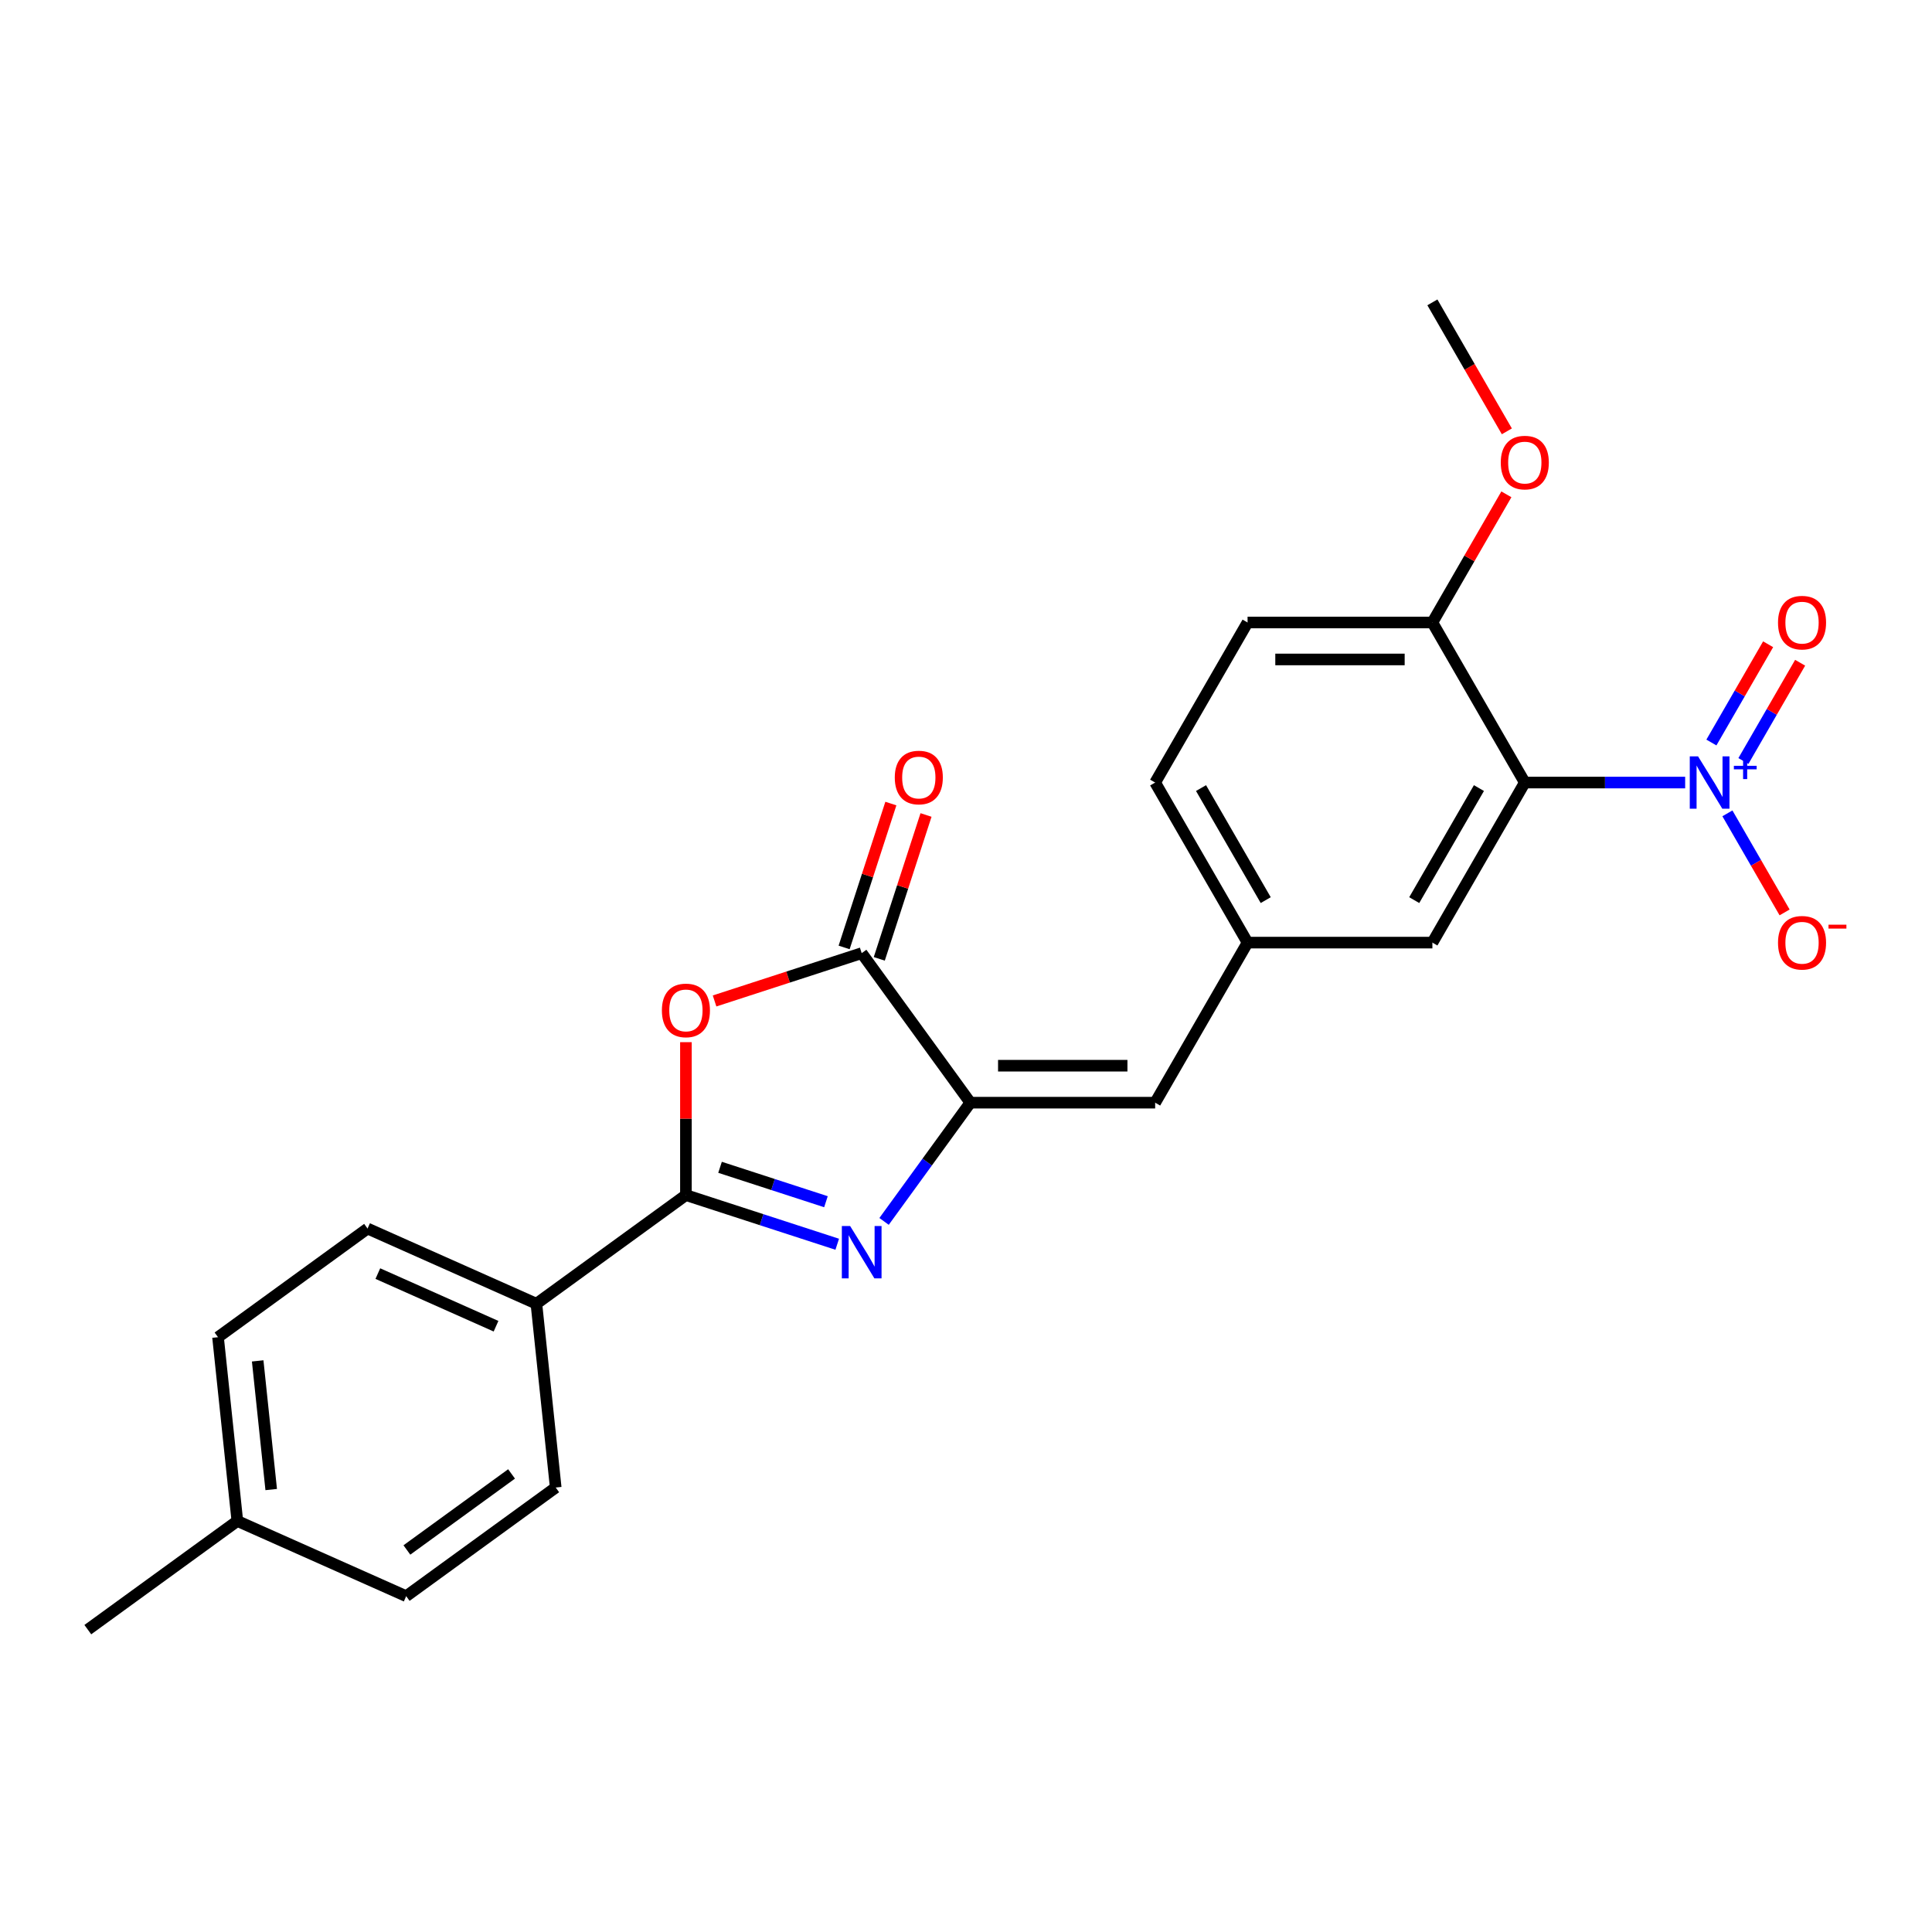 <?xml version='1.0' encoding='iso-8859-1'?>
<svg version='1.1' baseProfile='full'
              xmlns='http://www.w3.org/2000/svg'
                      xmlns:rdkit='http://www.rdkit.org/xml'
                      xmlns:xlink='http://www.w3.org/1999/xlink'
                  xml:space='preserve'
width='1000px' height='1000px' viewBox='0 0 1000 1000'>
<!-- END OF HEADER -->
<rect style='opacity:1.0;fill:#FFFFFF;stroke:none' width='1000' height='1000' x='0' y='0'> </rect>
<path class='bond-0' d='M 433.347,644.022 L 394.189,631.298' style='fill:none;fill-rule:evenodd;stroke:#0000FF;stroke-width:6px;stroke-linecap:butt;stroke-linejoin:miter;stroke-opacity:1' />
<path class='bond-0' d='M 394.189,631.298 L 355.03,618.575' style='fill:none;fill-rule:evenodd;stroke:#000000;stroke-width:6px;stroke-linecap:butt;stroke-linejoin:miter;stroke-opacity:1' />
<path class='bond-0' d='M 427.512,622.008 L 400.101,613.102' style='fill:none;fill-rule:evenodd;stroke:#0000FF;stroke-width:6px;stroke-linecap:butt;stroke-linejoin:miter;stroke-opacity:1' />
<path class='bond-0' d='M 400.101,613.102 L 372.69,604.196' style='fill:none;fill-rule:evenodd;stroke:#000000;stroke-width:6px;stroke-linecap:butt;stroke-linejoin:miter;stroke-opacity:1' />
<path class='bond-2' d='M 457.592,632.199 L 479.917,601.471' style='fill:none;fill-rule:evenodd;stroke:#0000FF;stroke-width:6px;stroke-linecap:butt;stroke-linejoin:miter;stroke-opacity:1' />
<path class='bond-2' d='M 479.917,601.471 L 502.243,570.743' style='fill:none;fill-rule:evenodd;stroke:#000000;stroke-width:6px;stroke-linecap:butt;stroke-linejoin:miter;stroke-opacity:1' />
<path class='bond-3' d='M 355.03,618.575 L 355.03,578.999' style='fill:none;fill-rule:evenodd;stroke:#000000;stroke-width:6px;stroke-linecap:butt;stroke-linejoin:miter;stroke-opacity:1' />
<path class='bond-3' d='M 355.03,578.999 L 355.03,539.423' style='fill:none;fill-rule:evenodd;stroke:#FF0000;stroke-width:6px;stroke-linecap:butt;stroke-linejoin:miter;stroke-opacity:1' />
<path class='bond-7' d='M 355.03,618.575 L 277.636,674.805' style='fill:none;fill-rule:evenodd;stroke:#000000;stroke-width:6px;stroke-linecap:butt;stroke-linejoin:miter;stroke-opacity:1' />
<path class='bond-1' d='M 872.233,405.048 L 830.734,405.048' style='fill:none;fill-rule:evenodd;stroke:#0000FF;stroke-width:6px;stroke-linecap:butt;stroke-linejoin:miter;stroke-opacity:1' />
<path class='bond-1' d='M 830.734,405.048 L 789.235,405.048' style='fill:none;fill-rule:evenodd;stroke:#000000;stroke-width:6px;stroke-linecap:butt;stroke-linejoin:miter;stroke-opacity:1' />
<path class='bond-10' d='M 894.101,420.985 L 908.904,446.625' style='fill:none;fill-rule:evenodd;stroke:#0000FF;stroke-width:6px;stroke-linecap:butt;stroke-linejoin:miter;stroke-opacity:1' />
<path class='bond-10' d='M 908.904,446.625 L 923.707,472.265' style='fill:none;fill-rule:evenodd;stroke:#FF0000;stroke-width:6px;stroke-linecap:butt;stroke-linejoin:miter;stroke-opacity:1' />
<path class='bond-11' d='M 902.386,393.893 L 917.067,368.464' style='fill:none;fill-rule:evenodd;stroke:#0000FF;stroke-width:6px;stroke-linecap:butt;stroke-linejoin:miter;stroke-opacity:1' />
<path class='bond-11' d='M 917.067,368.464 L 931.749,343.035' style='fill:none;fill-rule:evenodd;stroke:#FF0000;stroke-width:6px;stroke-linecap:butt;stroke-linejoin:miter;stroke-opacity:1' />
<path class='bond-11' d='M 885.816,384.327 L 900.498,358.898' style='fill:none;fill-rule:evenodd;stroke:#0000FF;stroke-width:6px;stroke-linecap:butt;stroke-linejoin:miter;stroke-opacity:1' />
<path class='bond-11' d='M 900.498,358.898 L 915.179,333.468' style='fill:none;fill-rule:evenodd;stroke:#FF0000;stroke-width:6px;stroke-linecap:butt;stroke-linejoin:miter;stroke-opacity:1' />
<path class='bond-5' d='M 502.243,570.743 L 446.013,493.349' style='fill:none;fill-rule:evenodd;stroke:#000000;stroke-width:6px;stroke-linecap:butt;stroke-linejoin:miter;stroke-opacity:1' />
<path class='bond-6' d='M 502.243,570.743 L 597.907,570.743' style='fill:none;fill-rule:evenodd;stroke:#000000;stroke-width:6px;stroke-linecap:butt;stroke-linejoin:miter;stroke-opacity:1' />
<path class='bond-6' d='M 516.592,551.61 L 583.557,551.61' style='fill:none;fill-rule:evenodd;stroke:#000000;stroke-width:6px;stroke-linecap:butt;stroke-linejoin:miter;stroke-opacity:1' />
<path class='bond-24' d='M 369.858,518.093 L 407.935,505.721' style='fill:none;fill-rule:evenodd;stroke:#FF0000;stroke-width:6px;stroke-linecap:butt;stroke-linejoin:miter;stroke-opacity:1' />
<path class='bond-24' d='M 407.935,505.721 L 446.013,493.349' style='fill:none;fill-rule:evenodd;stroke:#000000;stroke-width:6px;stroke-linecap:butt;stroke-linejoin:miter;stroke-opacity:1' />
<path class='bond-4' d='M 789.235,405.048 L 741.403,487.895' style='fill:none;fill-rule:evenodd;stroke:#000000;stroke-width:6px;stroke-linecap:butt;stroke-linejoin:miter;stroke-opacity:1' />
<path class='bond-4' d='M 765.491,407.908 L 732.008,465.902' style='fill:none;fill-rule:evenodd;stroke:#000000;stroke-width:6px;stroke-linecap:butt;stroke-linejoin:miter;stroke-opacity:1' />
<path class='bond-26' d='M 789.235,405.048 L 741.403,322.2' style='fill:none;fill-rule:evenodd;stroke:#000000;stroke-width:6px;stroke-linecap:butt;stroke-linejoin:miter;stroke-opacity:1' />
<path class='bond-13' d='M 455.111,496.305 L 467.209,459.07' style='fill:none;fill-rule:evenodd;stroke:#000000;stroke-width:6px;stroke-linecap:butt;stroke-linejoin:miter;stroke-opacity:1' />
<path class='bond-13' d='M 467.209,459.07 L 479.308,421.835' style='fill:none;fill-rule:evenodd;stroke:#FF0000;stroke-width:6px;stroke-linecap:butt;stroke-linejoin:miter;stroke-opacity:1' />
<path class='bond-13' d='M 436.914,490.393 L 449.013,453.158' style='fill:none;fill-rule:evenodd;stroke:#000000;stroke-width:6px;stroke-linecap:butt;stroke-linejoin:miter;stroke-opacity:1' />
<path class='bond-13' d='M 449.013,453.158 L 461.111,415.922' style='fill:none;fill-rule:evenodd;stroke:#FF0000;stroke-width:6px;stroke-linecap:butt;stroke-linejoin:miter;stroke-opacity:1' />
<path class='bond-12' d='M 597.907,570.743 L 645.739,487.895' style='fill:none;fill-rule:evenodd;stroke:#000000;stroke-width:6px;stroke-linecap:butt;stroke-linejoin:miter;stroke-opacity:1' />
<path class='bond-15' d='M 277.636,674.805 L 190.243,635.895' style='fill:none;fill-rule:evenodd;stroke:#000000;stroke-width:6px;stroke-linecap:butt;stroke-linejoin:miter;stroke-opacity:1' />
<path class='bond-15' d='M 256.745,686.447 L 195.57,659.21' style='fill:none;fill-rule:evenodd;stroke:#000000;stroke-width:6px;stroke-linecap:butt;stroke-linejoin:miter;stroke-opacity:1' />
<path class='bond-16' d='M 277.636,674.805 L 287.636,769.945' style='fill:none;fill-rule:evenodd;stroke:#000000;stroke-width:6px;stroke-linecap:butt;stroke-linejoin:miter;stroke-opacity:1' />
<path class='bond-8' d='M 741.403,487.895 L 645.739,487.895' style='fill:none;fill-rule:evenodd;stroke:#000000;stroke-width:6px;stroke-linecap:butt;stroke-linejoin:miter;stroke-opacity:1' />
<path class='bond-9' d='M 741.403,322.2 L 645.739,322.2' style='fill:none;fill-rule:evenodd;stroke:#000000;stroke-width:6px;stroke-linecap:butt;stroke-linejoin:miter;stroke-opacity:1' />
<path class='bond-9' d='M 727.053,341.333 L 660.089,341.333' style='fill:none;fill-rule:evenodd;stroke:#000000;stroke-width:6px;stroke-linecap:butt;stroke-linejoin:miter;stroke-opacity:1' />
<path class='bond-21' d='M 741.403,322.2 L 760.553,289.032' style='fill:none;fill-rule:evenodd;stroke:#000000;stroke-width:6px;stroke-linecap:butt;stroke-linejoin:miter;stroke-opacity:1' />
<path class='bond-21' d='M 760.553,289.032 L 779.702,255.864' style='fill:none;fill-rule:evenodd;stroke:#FF0000;stroke-width:6px;stroke-linecap:butt;stroke-linejoin:miter;stroke-opacity:1' />
<path class='bond-17' d='M 645.739,487.895 L 597.907,405.048' style='fill:none;fill-rule:evenodd;stroke:#000000;stroke-width:6px;stroke-linecap:butt;stroke-linejoin:miter;stroke-opacity:1' />
<path class='bond-17' d='M 655.134,465.902 L 621.651,407.908' style='fill:none;fill-rule:evenodd;stroke:#000000;stroke-width:6px;stroke-linecap:butt;stroke-linejoin:miter;stroke-opacity:1' />
<path class='bond-14' d='M 645.739,322.2 L 597.907,405.048' style='fill:none;fill-rule:evenodd;stroke:#000000;stroke-width:6px;stroke-linecap:butt;stroke-linejoin:miter;stroke-opacity:1' />
<path class='bond-18' d='M 190.243,635.895 L 112.849,692.125' style='fill:none;fill-rule:evenodd;stroke:#000000;stroke-width:6px;stroke-linecap:butt;stroke-linejoin:miter;stroke-opacity:1' />
<path class='bond-19' d='M 287.636,769.945 L 210.242,826.175' style='fill:none;fill-rule:evenodd;stroke:#000000;stroke-width:6px;stroke-linecap:butt;stroke-linejoin:miter;stroke-opacity:1' />
<path class='bond-19' d='M 264.781,762.901 L 210.605,802.262' style='fill:none;fill-rule:evenodd;stroke:#000000;stroke-width:6px;stroke-linecap:butt;stroke-linejoin:miter;stroke-opacity:1' />
<path class='bond-25' d='M 112.849,692.125 L 122.849,787.265' style='fill:none;fill-rule:evenodd;stroke:#000000;stroke-width:6px;stroke-linecap:butt;stroke-linejoin:miter;stroke-opacity:1' />
<path class='bond-25' d='M 133.377,704.396 L 140.377,770.994' style='fill:none;fill-rule:evenodd;stroke:#000000;stroke-width:6px;stroke-linecap:butt;stroke-linejoin:miter;stroke-opacity:1' />
<path class='bond-20' d='M 210.242,826.175 L 122.849,787.265' style='fill:none;fill-rule:evenodd;stroke:#000000;stroke-width:6px;stroke-linecap:butt;stroke-linejoin:miter;stroke-opacity:1' />
<path class='bond-22' d='M 122.849,787.265 L 45.455,843.495' style='fill:none;fill-rule:evenodd;stroke:#000000;stroke-width:6px;stroke-linecap:butt;stroke-linejoin:miter;stroke-opacity:1' />
<path class='bond-23' d='M 779.945,223.262 L 760.674,189.883' style='fill:none;fill-rule:evenodd;stroke:#FF0000;stroke-width:6px;stroke-linecap:butt;stroke-linejoin:miter;stroke-opacity:1' />
<path class='bond-23' d='M 760.674,189.883 L 741.403,156.505' style='fill:none;fill-rule:evenodd;stroke:#000000;stroke-width:6px;stroke-linecap:butt;stroke-linejoin:miter;stroke-opacity:1' />
<path  class='atom-0' d='M 440.024 634.591
L 448.902 648.941
Q 449.782 650.356, 451.198 652.92
Q 452.613 655.484, 452.69 655.637
L 452.69 634.591
L 456.287 634.591
L 456.287 661.683
L 452.575 661.683
L 443.047 645.994
Q 441.937 644.157, 440.751 642.053
Q 439.603 639.948, 439.259 639.298
L 439.259 661.683
L 435.738 661.683
L 435.738 634.591
L 440.024 634.591
' fill='#0000FF'/>
<path  class='atom-2' d='M 878.911 391.502
L 887.789 405.851
Q 888.669 407.267, 890.084 409.831
Q 891.5 412.395, 891.577 412.548
L 891.577 391.502
L 895.174 391.502
L 895.174 418.594
L 891.462 418.594
L 881.934 402.905
Q 880.824 401.068, 879.638 398.963
Q 878.49 396.859, 878.146 396.208
L 878.146 418.594
L 874.625 418.594
L 874.625 391.502
L 878.911 391.502
' fill='#0000FF'/>
<path  class='atom-2' d='M 897.447 396.385
L 902.22 396.385
L 902.22 391.359
L 904.341 391.359
L 904.341 396.385
L 909.241 396.385
L 909.241 398.204
L 904.341 398.204
L 904.341 403.255
L 902.22 403.255
L 902.22 398.204
L 897.447 398.204
L 897.447 396.385
' fill='#0000FF'/>
<path  class='atom-4' d='M 342.594 522.987
Q 342.594 516.482, 345.808 512.847
Q 349.023 509.212, 355.03 509.212
Q 361.038 509.212, 364.252 512.847
Q 367.467 516.482, 367.467 522.987
Q 367.467 529.569, 364.214 533.319
Q 360.962 537.031, 355.03 537.031
Q 349.061 537.031, 345.808 533.319
Q 342.594 529.607, 342.594 522.987
M 355.03 533.97
Q 359.163 533.97, 361.383 531.215
Q 363.64 528.421, 363.64 522.987
Q 363.64 517.669, 361.383 514.99
Q 359.163 512.273, 355.03 512.273
Q 350.898 512.273, 348.64 514.952
Q 346.421 517.63, 346.421 522.987
Q 346.421 528.459, 348.64 531.215
Q 350.898 533.97, 355.03 533.97
' fill='#FF0000'/>
<path  class='atom-11' d='M 920.295 487.972
Q 920.295 481.467, 923.51 477.832
Q 926.724 474.196, 932.732 474.196
Q 938.739 474.196, 941.954 477.832
Q 945.168 481.467, 945.168 487.972
Q 945.168 494.554, 941.915 498.304
Q 938.663 502.015, 932.732 502.015
Q 926.762 502.015, 923.51 498.304
Q 920.295 494.592, 920.295 487.972
M 932.732 498.954
Q 936.864 498.954, 939.084 496.199
Q 941.341 493.406, 941.341 487.972
Q 941.341 482.653, 939.084 479.974
Q 936.864 477.258, 932.732 477.258
Q 928.599 477.258, 926.341 479.936
Q 924.122 482.615, 924.122 487.972
Q 924.122 493.444, 926.341 496.199
Q 928.599 498.954, 932.732 498.954
' fill='#FF0000'/>
<path  class='atom-11' d='M 946.431 478.618
L 955.699 478.618
L 955.699 480.639
L 946.431 480.639
L 946.431 478.618
' fill='#FF0000'/>
<path  class='atom-12' d='M 920.295 322.277
Q 920.295 315.771, 923.51 312.136
Q 926.724 308.501, 932.732 308.501
Q 938.739 308.501, 941.954 312.136
Q 945.168 315.771, 945.168 322.277
Q 945.168 328.858, 941.915 332.608
Q 938.663 336.32, 932.732 336.32
Q 926.762 336.32, 923.51 332.608
Q 920.295 328.897, 920.295 322.277
M 932.732 333.259
Q 936.864 333.259, 939.084 330.504
Q 941.341 327.71, 941.341 322.277
Q 941.341 316.958, 939.084 314.279
Q 936.864 311.562, 932.732 311.562
Q 928.599 311.562, 926.341 314.241
Q 924.122 316.919, 924.122 322.277
Q 924.122 327.749, 926.341 330.504
Q 928.599 333.259, 932.732 333.259
' fill='#FF0000'/>
<path  class='atom-14' d='M 463.138 402.443
Q 463.138 395.938, 466.352 392.303
Q 469.567 388.668, 475.574 388.668
Q 481.582 388.668, 484.796 392.303
Q 488.011 395.938, 488.011 402.443
Q 488.011 409.025, 484.758 412.775
Q 481.506 416.487, 475.574 416.487
Q 469.605 416.487, 466.352 412.775
Q 463.138 409.063, 463.138 402.443
M 475.574 413.426
Q 479.707 413.426, 481.927 410.671
Q 484.184 407.877, 484.184 402.443
Q 484.184 397.125, 481.927 394.446
Q 479.707 391.729, 475.574 391.729
Q 471.442 391.729, 469.184 394.408
Q 466.965 397.086, 466.965 402.443
Q 466.965 407.915, 469.184 410.671
Q 471.442 413.426, 475.574 413.426
' fill='#FF0000'/>
<path  class='atom-22' d='M 776.799 239.429
Q 776.799 232.924, 780.013 229.289
Q 783.228 225.653, 789.235 225.653
Q 795.243 225.653, 798.457 229.289
Q 801.672 232.924, 801.672 239.429
Q 801.672 246.011, 798.419 249.761
Q 795.166 253.472, 789.235 253.472
Q 783.266 253.472, 780.013 249.761
Q 776.799 246.049, 776.799 239.429
M 789.235 250.411
Q 793.368 250.411, 795.587 247.656
Q 797.845 244.863, 797.845 239.429
Q 797.845 234.11, 795.587 231.431
Q 793.368 228.715, 789.235 228.715
Q 785.103 228.715, 782.845 231.393
Q 780.625 234.072, 780.625 239.429
Q 780.625 244.901, 782.845 247.656
Q 785.103 250.411, 789.235 250.411
' fill='#FF0000'/>
</svg>

